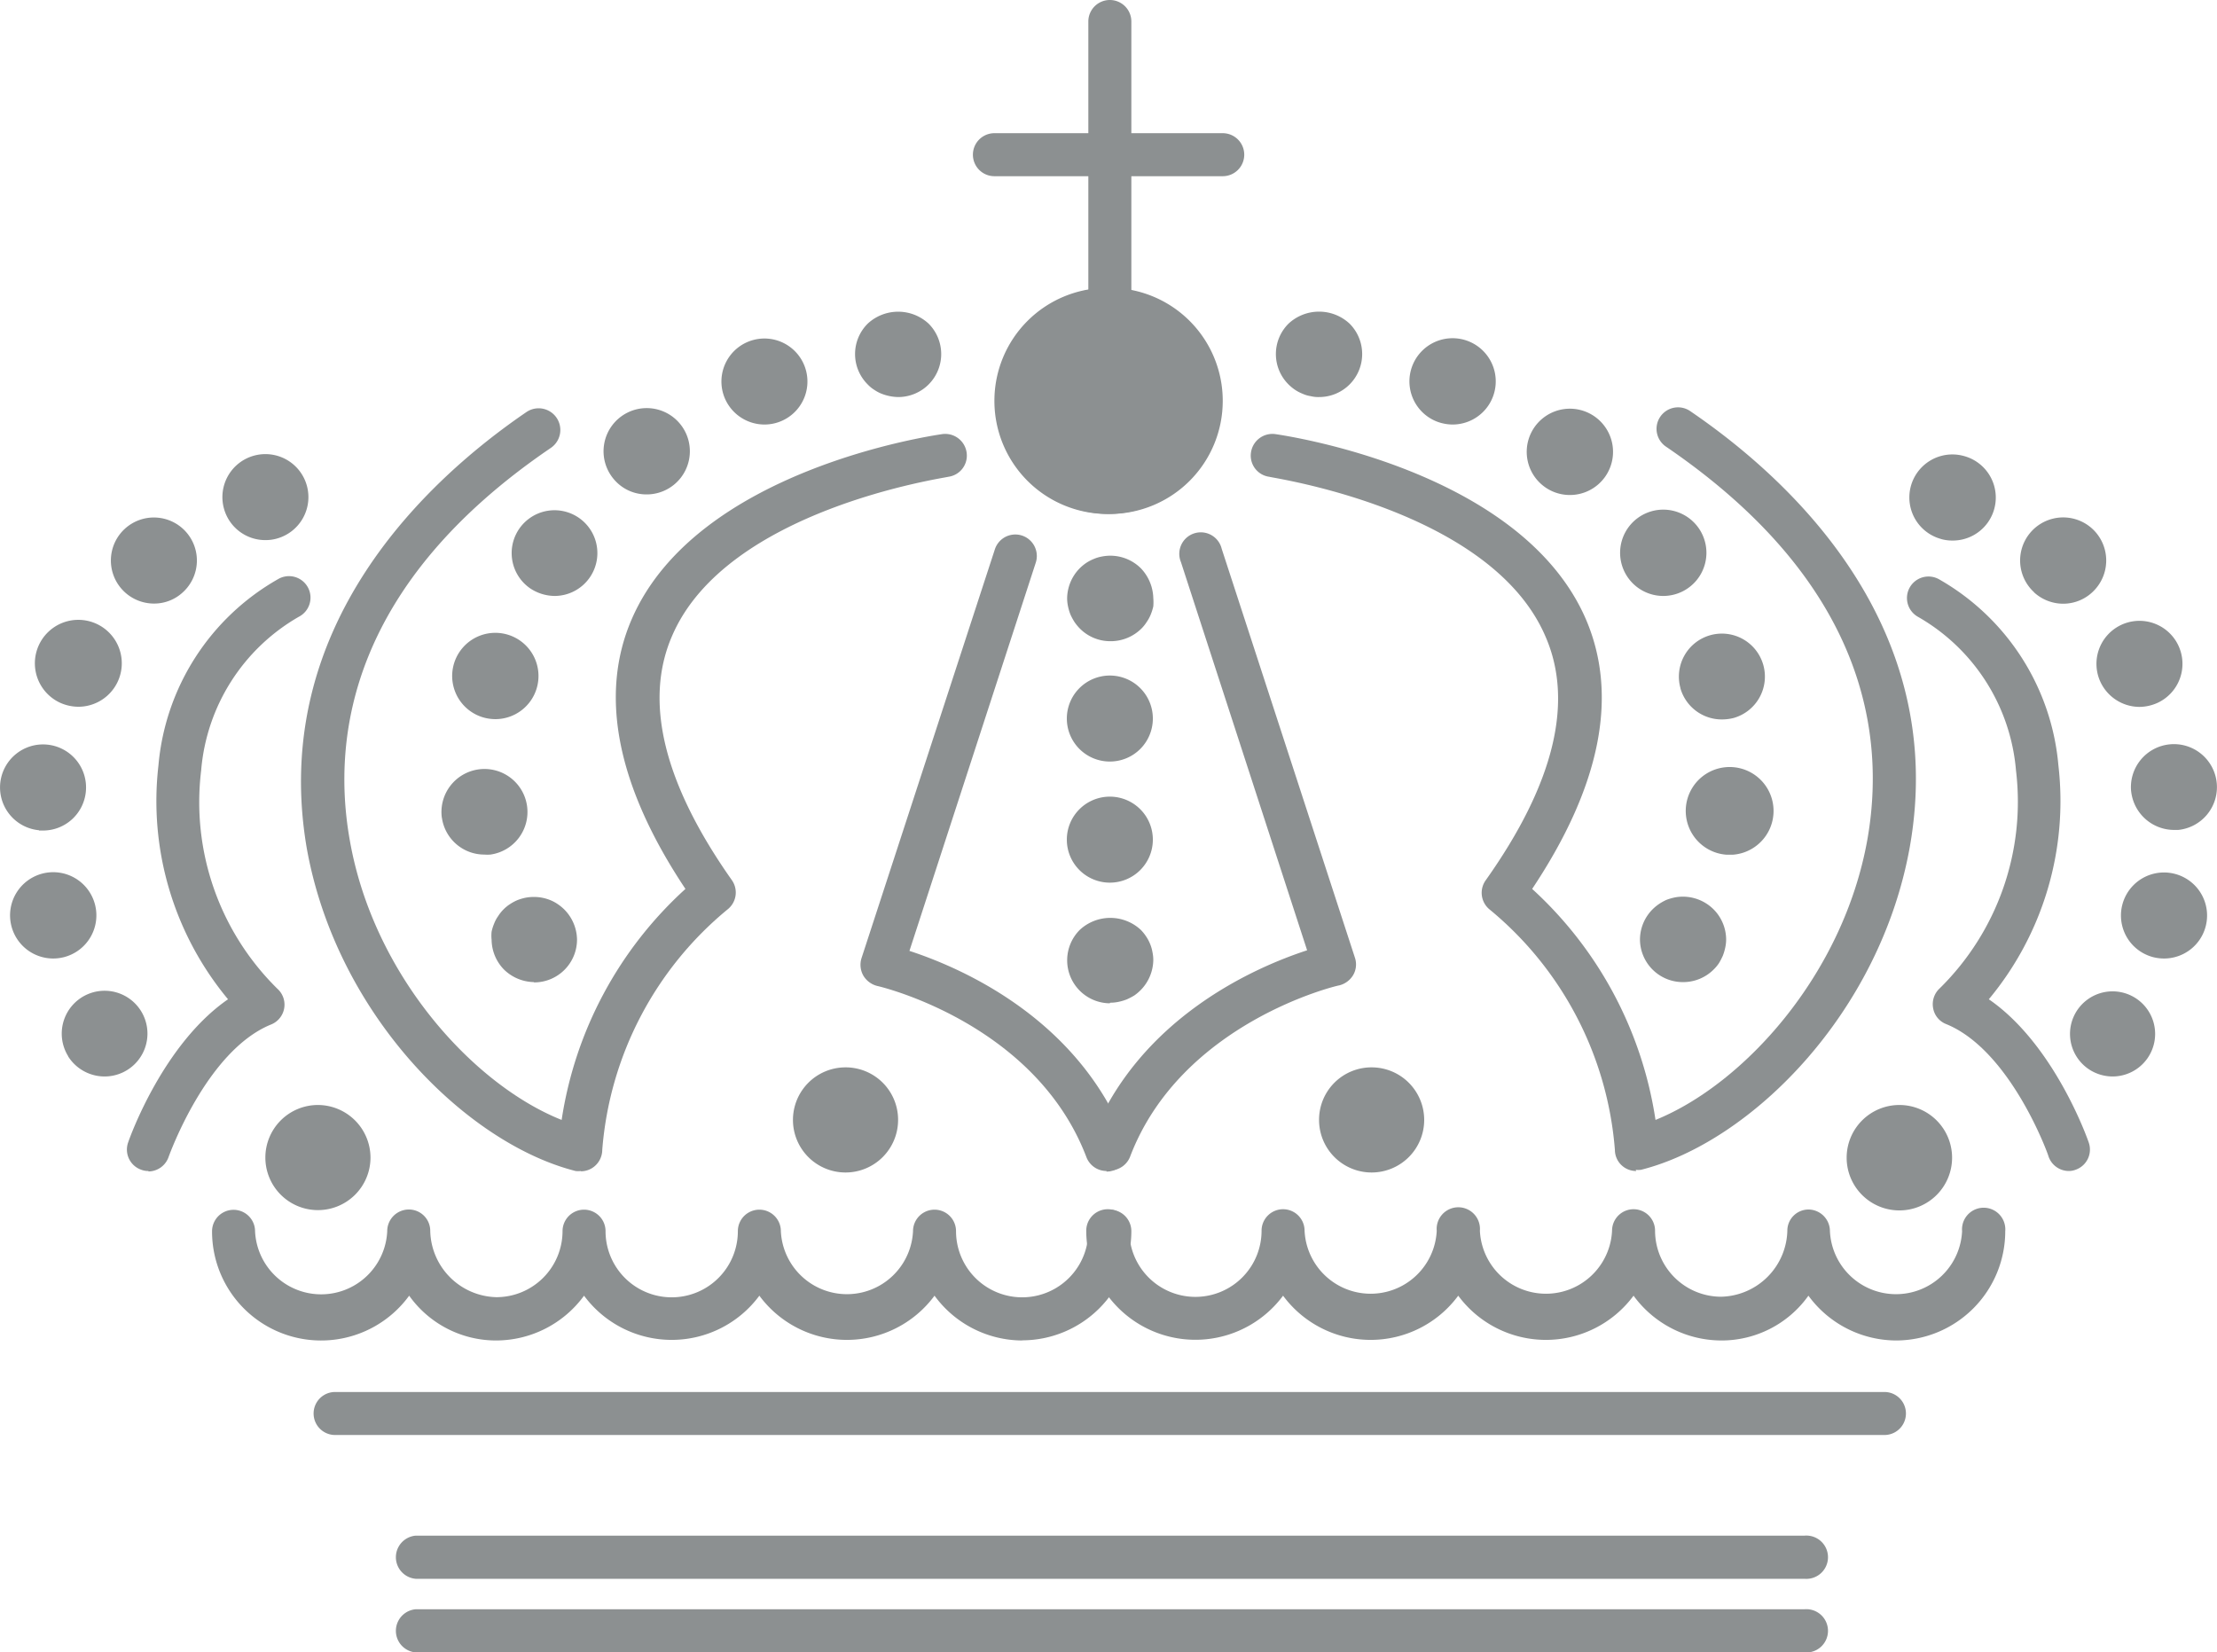 <svg xmlns="http://www.w3.org/2000/svg" viewBox="0 0 148.46 110.66"><defs><style>.cls-1{fill:#8c9091;}</style></defs><title>Asset 1Logo</title><g id="Layer_2" data-name="Layer 2"><g id="Layer_1-2" data-name="Layer 1"><path class="cls-1" d="M68.45,89.77a7.3,7.3,0,0,1-5.87-3,7.29,7.29,0,0,1-11.73,0,7.3,7.3,0,0,1-11.74,0,7.3,7.3,0,0,1-5.87,3,7.14,7.14,0,0,1-5.84-3,7.3,7.3,0,0,1-13.2-4.31,1.44,1.44,0,1,1,2.88,0,4.43,4.43,0,0,0,8.85,0A1.45,1.45,0,0,1,27.33,81a1.43,1.43,0,0,1,1.48,1.37,4.54,4.54,0,0,0,4.43,4.5,4.43,4.43,0,0,0,4.43-4.42,1.44,1.44,0,1,1,2.88,0,4.43,4.43,0,0,0,8.86,0,1.44,1.44,0,1,1,2.88,0,4.43,4.43,0,0,0,8.85,0,1.44,1.44,0,1,1,2.88,0,4.43,4.43,0,0,0,8.86,0,1.44,1.44,0,1,1,2.88,0,7.32,7.32,0,0,1-7.31,7.31"/><path class="cls-1" d="M74.1,78.42a1.44,1.44,0,0,1-1.35-.93c-3.43-9-13.88-11.44-14-11.46a1.51,1.51,0,0,1-.94-.7,1.47,1.47,0,0,1-.12-1.16l8.93-27.38a1.44,1.44,0,1,1,2.74.89l-8.46,26c3.37,1.1,11.36,4.49,14.54,12.83a1.44,1.44,0,0,1-.84,1.86,1.52,1.52,0,0,1-.51.09"/><path class="cls-1" d="M38.89,78.42a1.34,1.34,0,0,1-.35,0c-7.27-1.84-16-10.43-18-21.63C18,41.89,28.65,32.1,35.26,27.59A1.44,1.44,0,1,1,36.88,30C23.52,39.09,22.19,49.29,23.42,56.25,25,65.31,31.71,72.65,37.61,75A26.17,26.17,0,0,1,45.9,59.53c-4.59-6.89-5.8-13-3.59-18.08,4.34-10,20.13-12.28,20.8-12.38a1.45,1.45,0,0,1,1.62,1.24,1.43,1.43,0,0,1-1.23,1.62C63.35,32,48.64,34.08,45,42.6c-1.9,4.39-.54,9.89,4,16.33a1.44,1.44,0,0,1-.24,1.94A23.2,23.2,0,0,0,40.33,77a1.45,1.45,0,0,1-.56,1.14,1.42,1.42,0,0,1-.88.3"/><path class="cls-1" d="M9.94,78.42a1.26,1.26,0,0,1-.47-.08,1.43,1.43,0,0,1-.89-1.83c.1-.3,2.33-6.58,6.69-9.59a20.76,20.76,0,0,1-4.66-15.66,15.93,15.93,0,0,1,8-12.47A1.44,1.44,0,1,1,20,41.31,13.11,13.11,0,0,0,13.47,51.6a17.53,17.53,0,0,0,5.11,14.62,1.43,1.43,0,0,1-.43,2.39c-4.33,1.76-6.82,8.78-6.85,8.84a1.44,1.44,0,0,1-1.36,1"/><path class="cls-1" d="M74.31,67.19a2.88,2.88,0,0,1-2-4.92,3,3,0,0,1,4.08,0,2.86,2.86,0,0,1,.35.43,2.7,2.7,0,0,1,.27.5,2.57,2.57,0,0,1,.16.54,2.67,2.67,0,0,1,.06.56,2.93,2.93,0,0,1-.84,2,3.08,3.08,0,0,1-.44.37,4.74,4.74,0,0,1-.5.26,3.35,3.35,0,0,1-.54.16,2.62,2.62,0,0,1-.57.06"/><path class="cls-1" d="M71.44,56.22a2.88,2.88,0,1,1,2.87,2.89,2.88,2.88,0,0,1-2.87-2.89"/><path class="cls-1" d="M71.44,48.13A2.88,2.88,0,1,1,74.31,51a2.88,2.88,0,0,1-2.87-2.89"/><path class="cls-1" d="M74.31,42.94a2.86,2.86,0,0,1-2-.85,3.13,3.13,0,0,1-.36-.44,4,4,0,0,1-.27-.5,3.35,3.35,0,0,1-.16-.54,2.6,2.6,0,0,1-.06-.56,2.92,2.92,0,0,1,.85-2,3.13,3.13,0,0,1,.44-.36,3,3,0,0,1,.5-.26,2.41,2.41,0,0,1,.54-.16,2.9,2.9,0,0,1,2.6.78,3,3,0,0,1,.84,2,3.43,3.43,0,0,1,0,.56,3.38,3.38,0,0,1-.17.54,2.42,2.42,0,0,1-.27.5,2.51,2.51,0,0,1-.35.44,2.92,2.92,0,0,1-2,.85"/><path class="cls-1" d="M60.14,26.59a3.23,3.23,0,0,1-1.1-.22,2.54,2.54,0,0,1-.49-.26,2.23,2.23,0,0,1-.44-.36,2.87,2.87,0,0,1,0-4.08,3,3,0,0,1,4.07,0,2.88,2.88,0,0,1-2,4.92"/><path class="cls-1" d="M29.59,54.78a2.88,2.88,0,1,1,3.25,2.45,2.6,2.6,0,0,1-.4,0,2.87,2.87,0,0,1-2.85-2.48"/><path class="cls-1" d="M32.38,48.05a2.89,2.89,0,1,1,.79.11,3,3,0,0,1-.79-.11"/><path class="cls-1" d="M35.5,39.4a2.87,2.87,0,1,1,1.63.51,3,3,0,0,1-1.63-.51"/><path class="cls-1" d="M41.12,32.11a2.89,2.89,0,1,1,2.22,1,2.85,2.85,0,0,1-2.22-1"/><path class="cls-1" d="M48.52,26.63a2.88,2.88,0,1,1,2.67,1.8,2.89,2.89,0,0,1-2.67-1.8"/><path class="cls-1" d="M35.76,65.77a2.94,2.94,0,0,1-2-.83,2.9,2.9,0,0,1-.84-2,2.56,2.56,0,0,1,0-.55,3.09,3.09,0,0,1,.17-.54,2.19,2.19,0,0,1,.27-.5,2.51,2.51,0,0,1,.35-.44,2.56,2.56,0,0,1,.44-.36,3,3,0,0,1,.5-.27,3.35,3.35,0,0,1,.54-.16,3,3,0,0,1,1.12,0,3.08,3.08,0,0,1,.54.16,2.65,2.65,0,0,1,.5.27,3,3,0,0,1,.44.36,2.92,2.92,0,0,1,.85,2,2.87,2.87,0,0,1-2.89,2.88"/><path class="cls-1" d="M4.57,70.74h0A2.87,2.87,0,1,1,7,72.09a2.89,2.89,0,0,1-2.44-1.35"/><path class="cls-1" d="M.76,62h0A2.89,2.89,0,1,1,4.28,64.1a3,3,0,0,1-.72.09A2.89,2.89,0,0,1,.76,62"/><path class="cls-1" d="M2.61,55.6A2.88,2.88,0,1,1,5.75,53h0a2.88,2.88,0,0,1-2.86,2.62l-.28,0"/><path class="cls-1" d="M4,47.05a2.91,2.91,0,1,1,1.25.28A3,3,0,0,1,4,47.05"/><path class="cls-1" d="M8.18,39.48a2.88,2.88,0,1,1,4.07.18,2.82,2.82,0,0,1-1.95.76,2.89,2.89,0,0,1-2.12-.94"/><path class="cls-1" d="M15,34.07a2.88,2.88,0,1,1,3.53,2,2.74,2.74,0,0,1-.74.1A2.87,2.87,0,0,1,15,34.07"/><path class="cls-1" d="M24.81,77.53A3.52,3.52,0,1,1,21.28,74a3.53,3.53,0,0,1,3.53,3.52"/><path class="cls-1" d="M60.14,75a3.52,3.52,0,1,1-3.52-3.52A3.51,3.51,0,0,1,60.14,75"/><path class="cls-1" d="M81.88,26.84a7.57,7.57,0,1,1-7.56-7.56,7.56,7.56,0,0,1,7.56,7.56"/><path class="cls-1" d="M127,89.77a7.3,7.3,0,0,1-5.9-3,7.14,7.14,0,0,1-5.84,3,7.29,7.29,0,0,1-5.87-3,7.3,7.3,0,0,1-11.74,0,7.29,7.29,0,0,1-11.73,0,7.31,7.31,0,0,1-13.18-4.35,1.44,1.44,0,1,1,2.88,0,4.43,4.43,0,0,0,8.86,0,1.44,1.44,0,1,1,2.88,0,4.43,4.43,0,0,0,8.85,0,1.45,1.45,0,1,1,2.89,0,4.43,4.43,0,0,0,8.85,0,1.44,1.44,0,1,1,2.88,0,4.43,4.43,0,0,0,4.43,4.42,4.54,4.54,0,0,0,4.43-4.5A1.42,1.42,0,0,1,121.14,81a1.45,1.45,0,0,1,1.4,1.45,4.43,4.43,0,0,0,8.85,0,1.45,1.45,0,1,1,2.89,0A7.32,7.32,0,0,1,127,89.77"/><path class="cls-1" d="M74.37,78.42a1.52,1.52,0,0,1-.51-.09A1.44,1.44,0,0,1,73,76.47c3.17-8.34,11.16-11.73,14.53-12.83l-8.45-26a1.44,1.44,0,1,1,2.73-.89l8.92,27.38a1.42,1.42,0,0,1-.11,1.16,1.51,1.51,0,0,1-.94.7c-.11,0-10.57,2.47-14,11.46a1.44,1.44,0,0,1-1.35.93"/><path class="cls-1" d="M109.58,78.42A1.42,1.42,0,0,1,108.14,77a23.2,23.2,0,0,0-8.41-16.11,1.44,1.44,0,0,1-.24-1.94c4.57-6.44,5.92-11.94,4-16.33C99.83,34.08,85.12,32,85,31.93a1.43,1.43,0,0,1-1.23-1.62,1.45,1.45,0,0,1,1.62-1.24c.67.1,16.46,2.38,20.8,12.38,2.21,5.12,1,11.19-3.59,18.08A26.23,26.23,0,0,1,110.86,75c5.9-2.39,12.58-9.73,14.19-18.79,1.23-7-.1-17.16-13.46-26.28a1.44,1.44,0,1,1,1.62-2.38c6.61,4.51,17.31,14.3,14.68,29.16-2,11.2-10.69,19.79-18,21.63a1.47,1.47,0,0,1-.36,0"/><path class="cls-1" d="M138.53,78.42a1.44,1.44,0,0,1-1.36-1c0-.06-2.52-7.08-6.85-8.84a1.4,1.4,0,0,1-.87-1.07,1.44,1.44,0,0,1,.44-1.32A17.53,17.53,0,0,0,135,51.6a13.11,13.11,0,0,0-6.56-10.29,1.44,1.44,0,1,1,1.4-2.52,15.93,15.93,0,0,1,8,12.47,20.76,20.76,0,0,1-4.66,15.66c4.36,3,6.59,9.29,6.69,9.59a1.43,1.43,0,0,1-.89,1.83,1.26,1.26,0,0,1-.47.08"/><path class="cls-1" d="M88.32,26.59a2.06,2.06,0,0,1-.55-.06,2,2,0,0,1-.54-.16,2.62,2.62,0,0,1-.5-.26,3,3,0,0,1-.44-.36,2.87,2.87,0,0,1,0-4.08,3,3,0,0,1,4.08,0,2.88,2.88,0,0,1-2.05,4.92"/><path class="cls-1" d="M115.63,57.24a2.94,2.94,0,1,1,.39,0l-.39,0"/><path class="cls-1" d="M112.53,46.08a2.88,2.88,0,1,1,3.57,2,3.19,3.19,0,0,1-.8.1,2.88,2.88,0,0,1-2.77-2.08"/><path class="cls-1" d="M109,38.66a2.89,2.89,0,1,1,2.38,1.25A2.89,2.89,0,0,1,109,38.66"/><path class="cls-1" d="M103.3,32.5a2.89,2.89,0,1,1,1.83.65,2.88,2.88,0,0,1-1.83-.65"/><path class="cls-1" d="M96.19,28.22a2.89,2.89,0,1,1,1.09.21,3,3,0,0,1-1.09-.21"/><path class="cls-1" d="M112.71,65.77a2.87,2.87,0,0,1-2.89-2.88,2.88,2.88,0,0,1,.85-2,3,3,0,0,1,.44-.36,3.36,3.36,0,0,1,.49-.27,3.8,3.8,0,0,1,.55-.16,2.91,2.91,0,0,1,2.59.79,2.88,2.88,0,0,1,.85,2,2.62,2.62,0,0,1-.06.57,3.68,3.68,0,0,1-.16.54,4.74,4.74,0,0,1-.26.5,2.61,2.61,0,0,1-.37.44,2.88,2.88,0,0,1-2,.83"/><path class="cls-1" d="M139.93,71.64a2.85,2.85,0,1,1,1.53.45,2.88,2.88,0,0,1-1.53-.45"/><path class="cls-1" d="M144.19,64.1a2.88,2.88,0,0,1,1.44-5.58,2.88,2.88,0,0,1-.72,5.67,3,3,0,0,1-.72-.09"/><path class="cls-1" d="M142.71,53a2.88,2.88,0,1,1,3.15,2.58l-.27,0a2.9,2.9,0,0,1-2.88-2.6"/><path class="cls-1" d="M140.67,45.7a2.88,2.88,0,1,1,3.85,1.35,3,3,0,0,1-1.26.29,2.9,2.9,0,0,1-2.59-1.64"/><path class="cls-1" d="M136.21,39.66a2.88,2.88,0,0,1,3.9-4.25h0a2.89,2.89,0,0,1,.17,4.08,2.86,2.86,0,0,1-2.12.94,2.89,2.89,0,0,1-1.95-.76"/><path class="cls-1" d="M130,36.1h0a2.88,2.88,0,0,1,1.48-5.57h0a2.88,2.88,0,0,1-.75,5.67,2.74,2.74,0,0,1-.74-.1"/><path class="cls-1" d="M123.66,77.53A3.53,3.53,0,1,0,127.19,74a3.53,3.53,0,0,0-3.53,3.52"/><path class="cls-1" d="M88.33,75a3.52,3.52,0,1,0,3.52-3.52A3.51,3.51,0,0,0,88.33,75"/><path class="cls-1" d="M66.59,26.84a7.57,7.57,0,1,0,7.56-7.56,7.56,7.56,0,0,0-7.56,7.56"/><path class="cls-1" d="M74.32,22.64a1.44,1.44,0,0,1-1.44-1.44V1.44a1.44,1.44,0,1,1,2.88,0V21.2a1.45,1.45,0,0,1-1.44,1.44"/><path class="cls-1" d="M81.88,11.8H66.59a1.44,1.44,0,1,1,0-2.88H81.88a1.44,1.44,0,1,1,0,2.88"/><path class="cls-1" d="M120.79,110.66H27.84a1.45,1.45,0,0,1,0-2.89h93a1.45,1.45,0,1,1,0,2.89"/><path class="cls-1" d="M120.79,105.73H27.84a1.45,1.45,0,0,1,0-2.89h93a1.45,1.45,0,1,1,0,2.89"/><path class="cls-1" d="M126.19,96.1H22.44a1.44,1.44,0,0,1,0-2.88H126.19a1.44,1.44,0,1,1,0,2.88"/></g></g></svg>